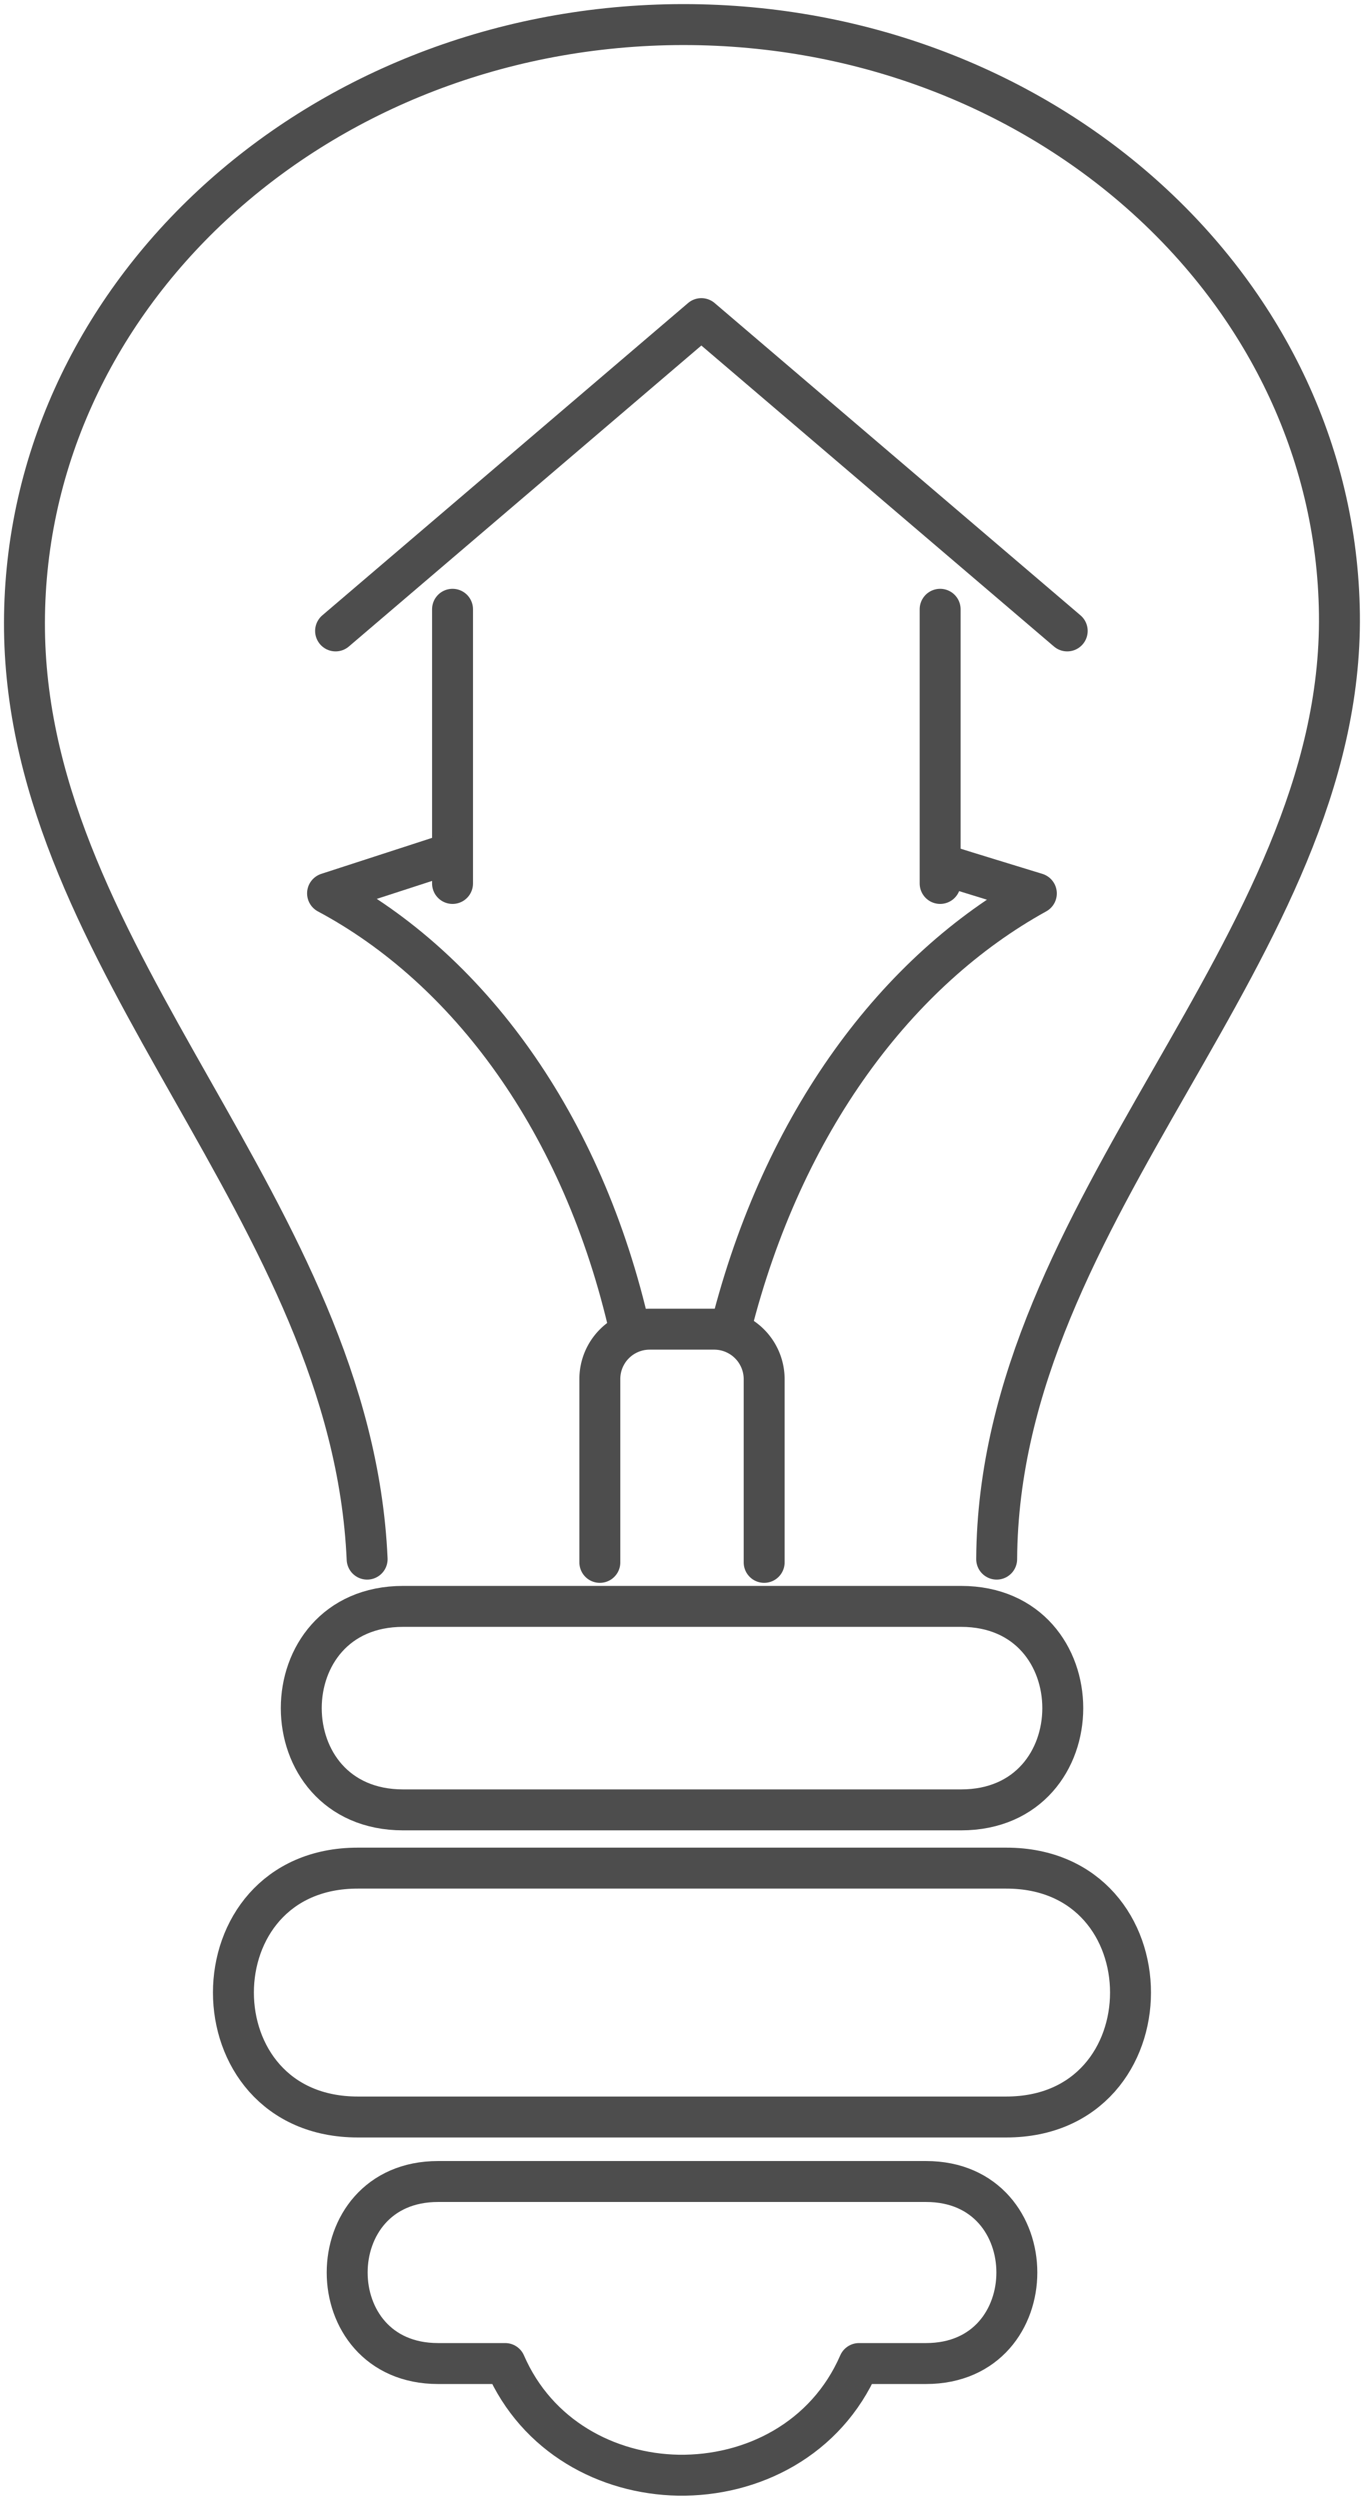 <?xml version="1.0"?>
<svg xmlns="http://www.w3.org/2000/svg" xmlns:xlink="http://www.w3.org/1999/xlink" width="199.951" height="366.278" viewBox="0 0 199.951 366.278">
  <defs>
    <clipPath id="clip-path">
      <rect id="Rechteck_58" data-name="Rechteck 58" width="199.951" height="366.278" fill="none" stroke="#707070" stroke-width="6"/>
    </clipPath>
  </defs>
  <g id="Gruppe_113" data-name="Gruppe 113" transform="translate(0 0)">
    <g id="Gruppe_112" data-name="Gruppe 112" transform="translate(0 0)" clip-path="url(#clip-path)">
      <path id="Pfad_93" data-name="Pfad 93" d="M142.768,225.1c.3-51.708,50.846-89.21,50.243-138.476-.6-48.3-44.2-86.984-97.426-86.366C42.354.933-.333,40.647.256,89.008c.6,48.821,47.959,85.031,50.228,136.092" transform="translate(3.335 3.35)" fill="none" stroke="#4d4d4d" stroke-linecap="round" stroke-linejoin="round" stroke-width="6"/>
      <line id="Linie_47" data-name="Linie 47" y1="40.174" transform="translate(66.338 89.274)" fill="none" stroke="#4d4d4d" stroke-linecap="round" stroke-linejoin="round" stroke-width="6"/>
      <line id="Linie_48" data-name="Linie 48" y1="40.174" transform="translate(137.817 89.274)" fill="none" stroke="#4d4d4d" stroke-linecap="round" stroke-linejoin="round" stroke-width="6"/>
      <path id="Pfad_94" data-name="Pfad 94" d="M6.122,47.729v-26.9a7.3,7.3,0,0,1,7.268-7.268h9.537a7.326,7.326,0,0,1,7.282,7.268v26.9" transform="translate(81.81 181.196)" fill="none" stroke="#4d4d4d" stroke-linecap="round" stroke-linejoin="round" stroke-width="6"/>
      <path id="Pfad_95" data-name="Pfad 95" d="M47.7,78.487C40.759,47.707,23.825,25.243,3.343,14.3c5.731-1.853,11.419-3.706,17.164-5.573" transform="translate(44.673 116.598)" fill="none" stroke="#4d4d4d" stroke-linecap="round" stroke-linejoin="round" stroke-width="6"/>
      <path id="Pfad_96" data-name="Pfad 96" d="M38.485,8.819c4.568,1.436,9.178,2.83,13.746,4.237C31.863,24.3,15.073,46.494,7.46,76.685" transform="translate(99.69 117.854)" fill="none" stroke="#4d4d4d" stroke-linecap="round" stroke-linejoin="round" stroke-width="6"/>
      <path id="Pfad_97" data-name="Pfad 97" d="M110.676,49.011,57.043,3.25,3.425,49.011" transform="translate(45.769 43.434)" fill="none" stroke="#4d4d4d" stroke-linecap="round" stroke-linejoin="round" stroke-width="6"/>
      <path id="Pfad_98" data-name="Pfad 98" d="M99.786,46.205H18.016c-19.922,0-19.922-29.818,0-29.818h81.77C119.679,16.387,119.679,46.205,99.786,46.205Z" transform="translate(41.089 218.987)" fill="none" stroke="#4d4d4d" stroke-linecap="round" stroke-linejoin="round" stroke-width="6"/>
      <path id="Pfad_99" data-name="Pfad 99" d="M88.4,22.254H16.869c-17.767,0-17.767,26.673,0,26.673h9.839c4.654,10.7,14.952,16.159,25.366,16.36,10.8.172,21.674-5.271,26.5-16.36H88.4C106.151,48.927,106.151,22.254,88.4,22.254Z" transform="translate(47.349 297.389)" fill="none" stroke="#4d4d4d" stroke-linecap="round" stroke-linejoin="round" stroke-width="6"/>
      <path id="Pfad_100" data-name="Pfad 100" d="M115.662,55.525H20.62c-24.317,0-24.317-36.468,0-36.468h95.042C139.964,19.057,139.964,55.525,115.662,55.525Z" transform="translate(31.835 254.667)" fill="none" stroke="#4d4d4d" stroke-linecap="round" stroke-linejoin="round" stroke-width="6"/>
    </g>
  </g>
</svg>
